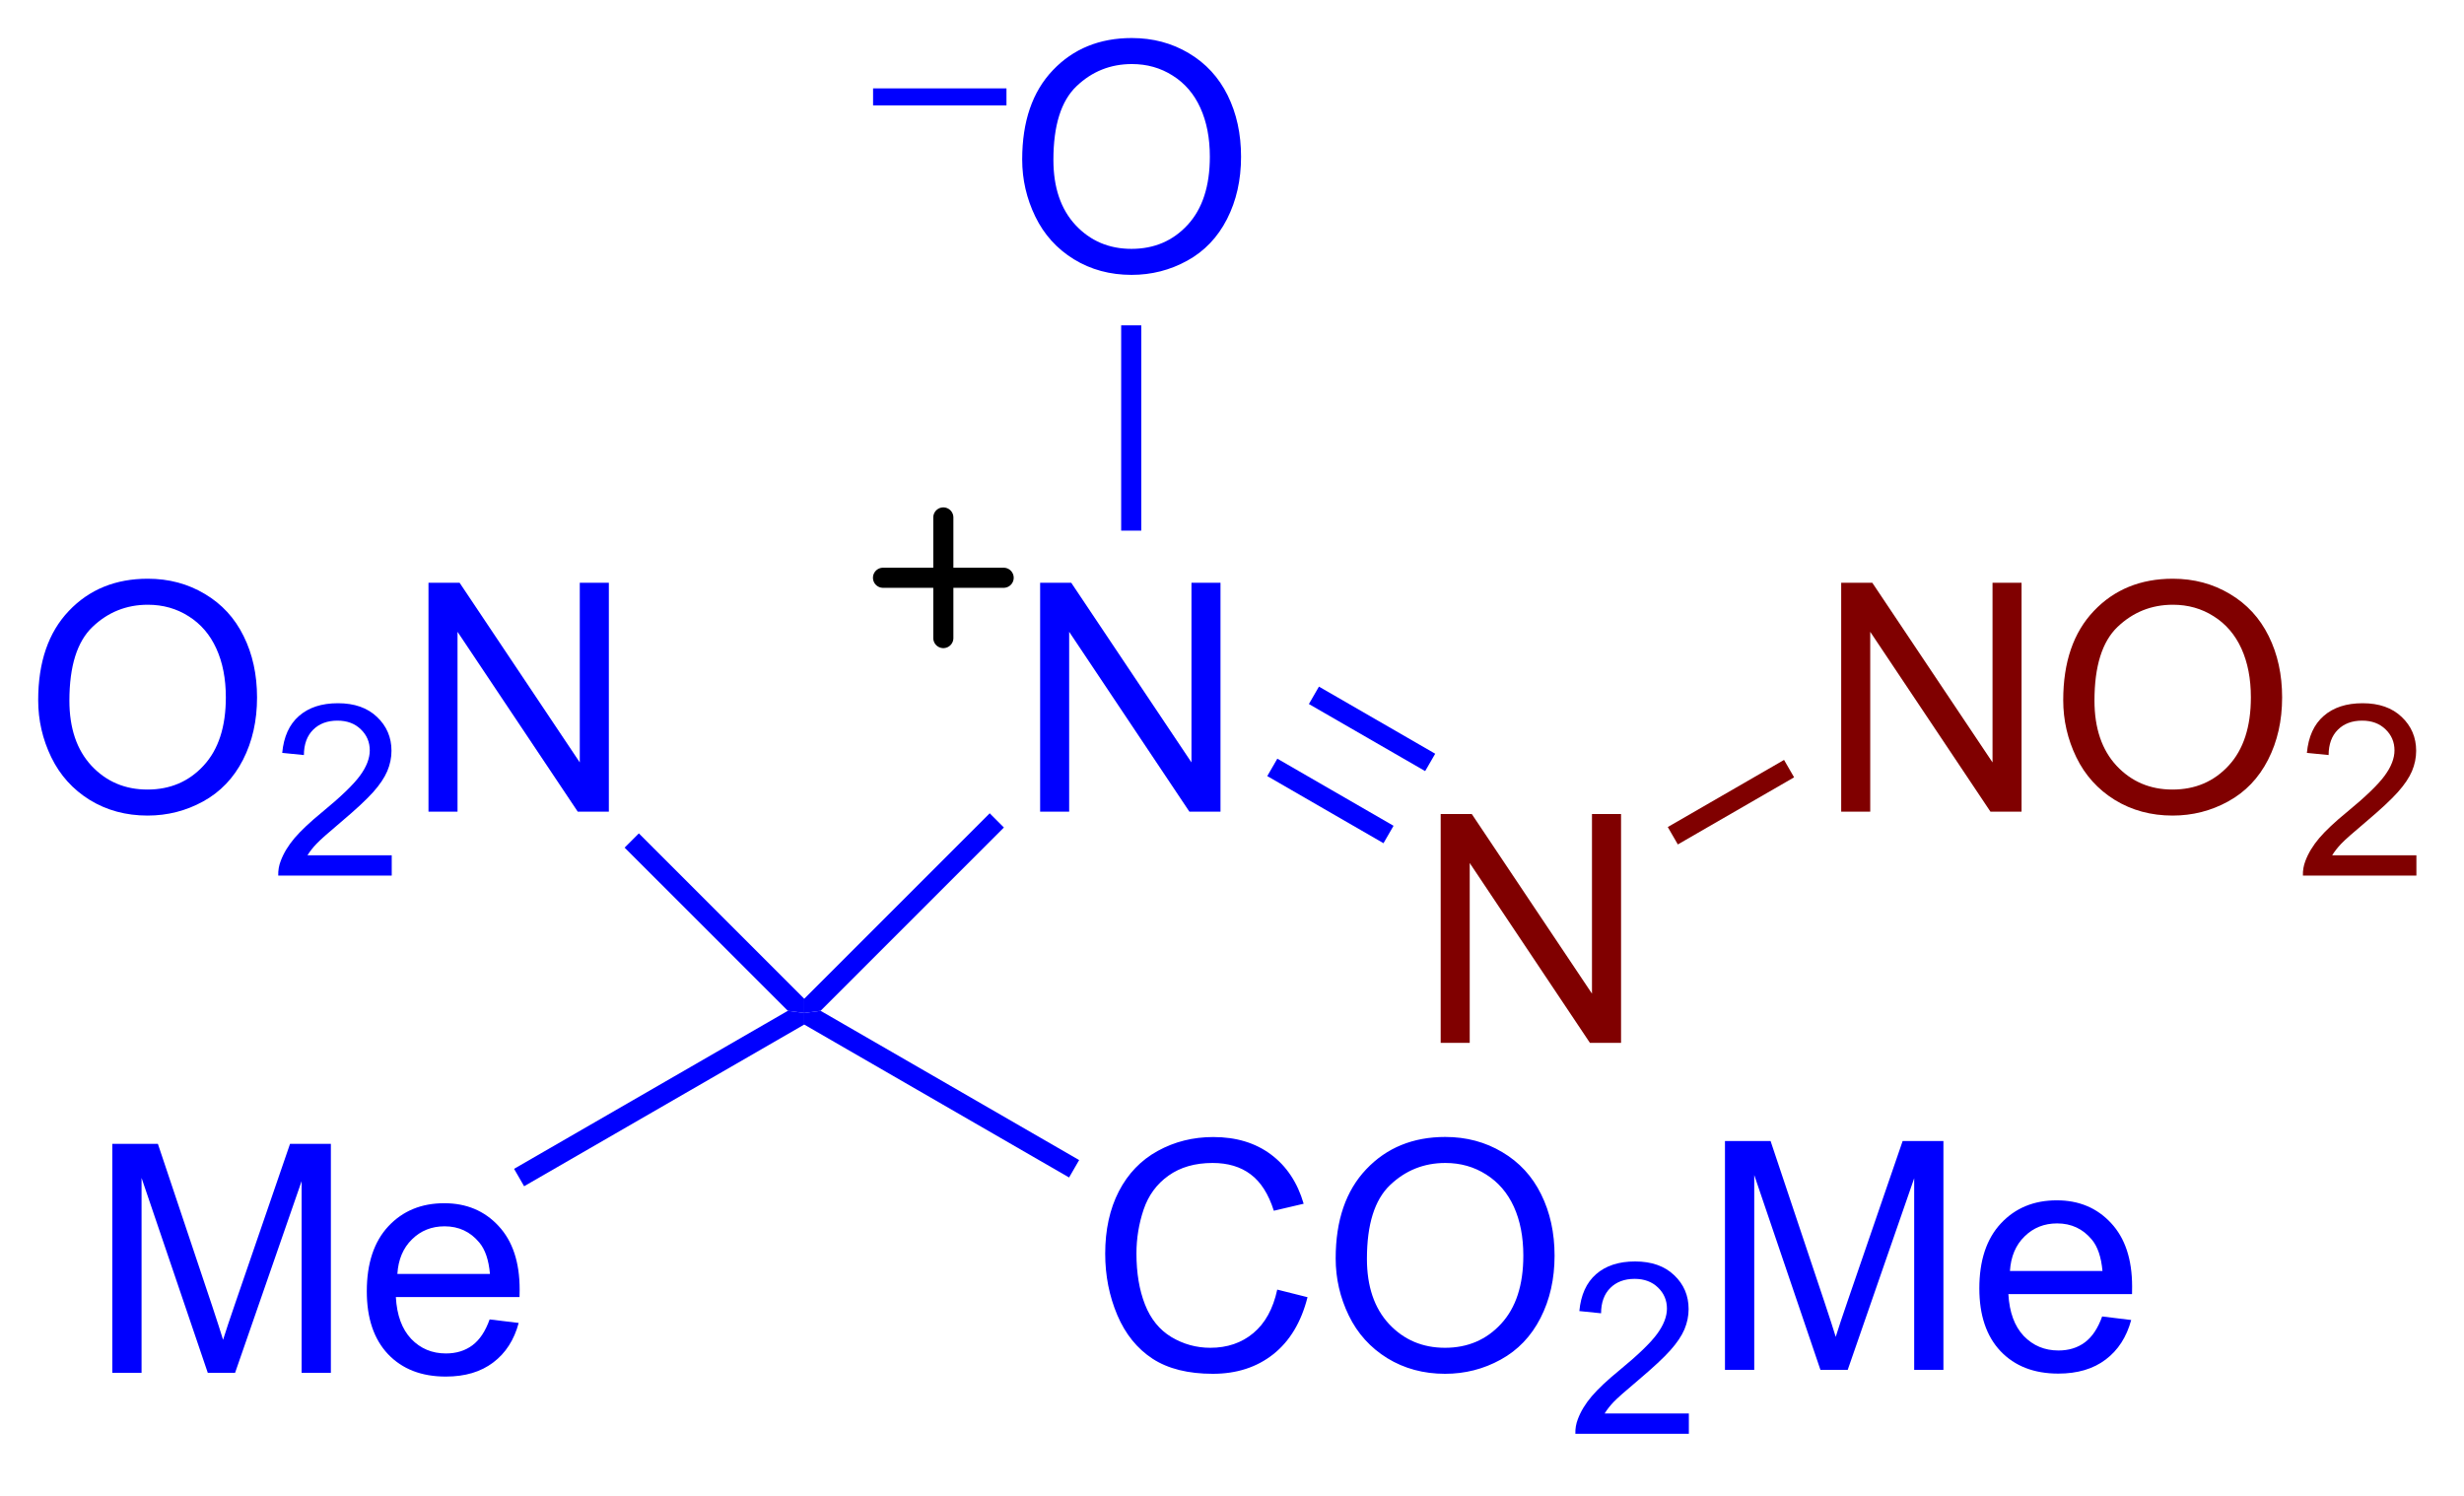 <?xml version="1.0" encoding="UTF-8"?>
<!DOCTYPE svg PUBLIC '-//W3C//DTD SVG 1.0//EN'
          'http://www.w3.org/TR/2001/REC-SVG-20010904/DTD/svg10.dtd'>
<svg stroke-dasharray="none" shape-rendering="auto" xmlns="http://www.w3.org/2000/svg" font-family="'Dialog'" text-rendering="auto" width="84" fill-opacity="1" color-interpolation="auto" color-rendering="auto" preserveAspectRatio="xMidYMid meet" font-size="12px" viewBox="0 0 84 51" fill="black" xmlns:xlink="http://www.w3.org/1999/xlink" stroke="black" image-rendering="auto" stroke-miterlimit="10" stroke-linecap="square" stroke-linejoin="miter" font-style="normal" stroke-width="1" height="51" stroke-dashoffset="0" font-weight="normal" stroke-opacity="1"
><!--Generated by the Batik Graphics2D SVG Generator--><defs id="genericDefs"
  /><g
  ><defs id="defs1"
    ><clipPath clipPathUnits="userSpaceOnUse" id="clipPath1"
      ><path d="M2.142 2.849 L64.969 2.849 L64.969 40.551 L2.142 40.551 L2.142 2.849 Z"
      /></clipPath
      ><clipPath clipPathUnits="userSpaceOnUse" id="clipPath2"
      ><path d="M66.521 79.355 L66.521 116.01 L127.601 116.01 L127.601 79.355 Z"
      /></clipPath
    ></defs
    ><g fill="blue" transform="scale(1.333,1.333) translate(-2.142,-2.849) matrix(1.029,0,0,1.029,-66.281,-78.776)" stroke="blue"
    ><path d="M69.286 113.448 L69.286 107.757 L70.419 107.757 L71.768 111.786 Q71.954 112.348 72.039 112.627 Q72.135 112.317 72.342 111.716 L73.703 107.757 L74.718 107.757 L74.718 113.448 L73.991 113.448 L73.991 108.683 L72.337 113.448 L71.659 113.448 L70.013 108.603 L70.013 113.448 L69.286 113.448 ZM78.664 112.12 L79.386 112.208 Q79.216 112.842 78.752 113.191 Q78.292 113.541 77.575 113.541 Q76.669 113.541 76.139 112.984 Q75.611 112.425 75.611 111.421 Q75.611 110.381 76.146 109.806 Q76.682 109.232 77.536 109.232 Q78.362 109.232 78.884 109.796 Q79.41 110.358 79.41 111.377 Q79.41 111.439 79.407 111.564 L76.333 111.564 Q76.371 112.244 76.716 112.606 Q77.062 112.966 77.577 112.966 Q77.963 112.966 78.235 112.764 Q78.507 112.562 78.664 112.12 ZM76.371 110.989 L78.672 110.989 Q78.626 110.469 78.408 110.21 Q78.074 109.806 77.544 109.806 Q77.062 109.806 76.734 110.13 Q76.405 110.451 76.371 110.989 Z" stroke="none" clip-path="url(#clipPath2)"
    /></g
    ><g fill="blue" transform="matrix(1.371,0,0,1.371,-91.231,-108.833)" stroke="blue"
    ><path d="M79.576 108.882 L79.326 108.449 L86.134 104.519 L86.541 104.573 L86.541 104.861 Z" stroke="none" clip-path="url(#clipPath2)"
    /></g
    ><g fill="blue" transform="matrix(1.371,0,0,1.371,-91.231,-108.833)" stroke="blue"
    ><path d="M98.303 111.452 L99.056 111.641 Q98.821 112.57 98.205 113.059 Q97.589 113.546 96.701 113.546 Q95.78 113.546 95.203 113.171 Q94.628 112.795 94.326 112.086 Q94.025 111.375 94.025 110.559 Q94.025 109.669 94.364 109.009 Q94.706 108.347 95.332 108.003 Q95.959 107.658 96.712 107.658 Q97.566 107.658 98.148 108.093 Q98.73 108.528 98.96 109.317 L98.218 109.491 Q98.021 108.87 97.643 108.587 Q97.268 108.303 96.696 108.303 Q96.041 108.303 95.599 108.618 Q95.159 108.932 94.98 109.462 Q94.802 109.993 94.802 110.554 Q94.802 111.281 95.014 111.822 Q95.226 112.363 95.671 112.632 Q96.119 112.899 96.639 112.899 Q97.271 112.899 97.708 112.534 Q98.148 112.169 98.303 111.452 ZM99.756 110.676 Q99.756 109.258 100.517 108.458 Q101.278 107.656 102.481 107.656 Q103.268 107.656 103.899 108.034 Q104.534 108.409 104.865 109.082 Q105.199 109.755 105.199 110.609 Q105.199 111.475 104.849 112.159 Q104.5 112.842 103.858 113.194 Q103.219 113.546 102.476 113.546 Q101.674 113.546 101.04 113.158 Q100.408 112.767 100.082 112.097 Q99.756 111.424 99.756 110.676 ZM100.533 110.686 Q100.533 111.716 101.084 112.309 Q101.638 112.899 102.474 112.899 Q103.322 112.899 103.871 112.301 Q104.422 111.703 104.422 110.606 Q104.422 109.91 104.187 109.392 Q103.951 108.875 103.498 108.59 Q103.048 108.303 102.484 108.303 Q101.684 108.303 101.107 108.854 Q100.533 109.403 100.533 110.686 Z" stroke="none" clip-path="url(#clipPath2)"
    /></g
    ><g fill="blue" transform="matrix(1.371,0,0,1.371,-91.231,-108.833)" stroke="blue"
    ><path d="M108.538 114.533 L108.538 115.037 L105.716 115.037 Q105.71 114.847 105.778 114.673 Q105.885 114.385 106.122 114.106 Q106.361 113.826 106.809 113.46 Q107.504 112.889 107.748 112.555 Q107.993 112.221 107.993 111.924 Q107.993 111.614 107.77 111.4 Q107.548 111.185 107.189 111.185 Q106.811 111.185 106.584 111.412 Q106.357 111.639 106.355 112.041 L105.815 111.986 Q105.871 111.383 106.232 111.068 Q106.593 110.752 107.201 110.752 Q107.816 110.752 108.173 111.094 Q108.532 111.433 108.532 111.936 Q108.532 112.192 108.428 112.441 Q108.323 112.687 108.078 112.961 Q107.836 113.234 107.271 113.712 Q106.799 114.108 106.665 114.249 Q106.531 114.391 106.444 114.533 L108.538 114.533 Z" stroke="none" clip-path="url(#clipPath2)"
    /></g
    ><g fill="blue" transform="matrix(1.371,0,0,1.371,-91.231,-108.833)" stroke="blue"
    ><path d="M109.436 113.448 L109.436 107.757 L110.57 107.757 L111.918 111.786 Q112.105 112.348 112.19 112.627 Q112.286 112.317 112.493 111.716 L113.854 107.757 L114.868 107.757 L114.868 113.448 L114.141 113.448 L114.141 108.683 L112.488 113.448 L111.81 113.448 L110.164 108.603 L110.164 113.448 L109.436 113.448 ZM118.815 112.12 L119.537 112.208 Q119.366 112.842 118.903 113.191 Q118.442 113.541 117.725 113.541 Q116.82 113.541 116.289 112.984 Q115.761 112.425 115.761 111.421 Q115.761 110.381 116.297 109.806 Q116.833 109.232 117.687 109.232 Q118.512 109.232 119.035 109.796 Q119.56 110.358 119.56 111.377 Q119.56 111.439 119.558 111.564 L116.483 111.564 Q116.522 112.244 116.866 112.606 Q117.213 112.966 117.728 112.966 Q118.114 112.966 118.385 112.764 Q118.657 112.562 118.815 112.12 ZM116.522 110.989 L118.823 110.989 Q118.776 110.469 118.559 110.21 Q118.225 109.806 117.695 109.806 Q117.213 109.806 116.885 110.13 Q116.556 110.451 116.522 110.989 Z" stroke="none" clip-path="url(#clipPath2)"
    /></g
    ><g fill="blue" transform="matrix(1.371,0,0,1.371,-91.231,-108.833)" stroke="blue"
    ><path d="M86.541 104.861 L86.541 104.573 L86.948 104.519 L93.377 108.231 L93.127 108.664 Z" stroke="none" clip-path="url(#clipPath2)"
    /></g
    ><g fill="blue" transform="matrix(1.371,0,0,1.371,-91.231,-108.833)" stroke="blue"
    ><path d="M67.493 96.794 Q67.493 95.376 68.254 94.576 Q69.014 93.774 70.218 93.774 Q71.005 93.774 71.636 94.152 Q72.27 94.527 72.601 95.2 Q72.935 95.873 72.935 96.727 Q72.935 97.594 72.586 98.277 Q72.236 98.96 71.595 99.312 Q70.955 99.664 70.213 99.664 Q69.41 99.664 68.776 99.276 Q68.145 98.885 67.819 98.215 Q67.493 97.542 67.493 96.794 ZM68.269 96.805 Q68.269 97.835 68.82 98.427 Q69.374 99.017 70.21 99.017 Q71.059 99.017 71.608 98.419 Q72.159 97.822 72.159 96.724 Q72.159 96.028 71.923 95.511 Q71.688 94.993 71.235 94.708 Q70.785 94.421 70.22 94.421 Q69.421 94.421 68.844 94.972 Q68.269 95.521 68.269 96.805 Z" stroke="none" clip-path="url(#clipPath2)"
    /></g
    ><g fill="blue" transform="matrix(1.371,0,0,1.371,-91.231,-108.833)" stroke="blue"
    ><path d="M76.284 100.651 L76.284 101.156 L73.462 101.156 Q73.456 100.966 73.524 100.791 Q73.631 100.504 73.867 100.224 Q74.106 99.945 74.554 99.578 Q75.249 99.007 75.494 98.673 Q75.738 98.34 75.738 98.043 Q75.738 97.732 75.515 97.519 Q75.294 97.303 74.935 97.303 Q74.556 97.303 74.329 97.53 Q74.102 97.757 74.1 98.159 L73.561 98.105 Q73.617 97.501 73.978 97.187 Q74.339 96.87 74.947 96.87 Q75.562 96.87 75.919 97.212 Q76.278 97.552 76.278 98.054 Q76.278 98.31 76.173 98.559 Q76.068 98.805 75.824 99.079 Q75.581 99.353 75.016 99.83 Q74.545 100.226 74.411 100.368 Q74.277 100.51 74.189 100.651 L76.284 100.651 Z" stroke="none" clip-path="url(#clipPath2)"
    /></g
    ><g fill="blue" transform="matrix(1.371,0,0,1.371,-91.231,-108.833)" stroke="blue"
    ><path d="M77.198 99.566 L77.198 93.875 L77.972 93.875 L80.96 98.342 L80.96 93.875 L81.683 93.875 L81.683 99.566 L80.909 99.566 L77.92 95.094 L77.92 99.566 L77.198 99.566 Z" stroke="none" clip-path="url(#clipPath2)"
    /></g
    ><g fill="blue" transform="matrix(1.371,0,0,1.371,-91.231,-108.833)" stroke="blue"
    ><path d="M86.541 104.219 L86.541 104.573 L86.134 104.519 L82.075 100.461 L82.429 100.107 Z" stroke="none" clip-path="url(#clipPath2)"
    /></g
    ><g fill="blue" transform="matrix(1.371,0,0,1.371,-91.231,-108.833)" stroke="blue"
    ><path d="M92.407 99.566 L92.407 93.875 L93.181 93.875 L96.17 98.342 L96.17 93.875 L96.892 93.875 L96.892 99.566 L96.118 99.566 L93.129 95.094 L93.129 99.566 L92.407 99.566 Z" stroke="none" clip-path="url(#clipPath2)"
    /></g
    ><g fill="blue" transform="matrix(1.371,0,0,1.371,-91.231,-108.833)" stroke="blue"
    ><path d="M86.948 104.519 L86.541 104.573 L86.541 104.219 L91.153 99.607 L91.506 99.961 Z" stroke="none" clip-path="url(#clipPath2)"
    /></g
    ><g fill="maroon" transform="matrix(1.371,0,0,1.371,-91.231,-108.833)" stroke="maroon"
    ><path d="M102.367 105.316 L102.367 99.625 L103.14 99.625 L106.129 104.092 L106.129 99.625 L106.852 99.625 L106.852 105.316 L106.078 105.316 L103.089 100.844 L103.089 105.316 L102.367 105.316 Z" stroke="none" clip-path="url(#clipPath2)"
    /></g
    ><g fill="blue" transform="matrix(1.371,0,0,1.371,-91.231,-108.833)" stroke="blue"
    ><path d="M98.055 98.682 L98.305 98.249 L101.195 99.918 L100.945 100.351 ZM99.09 96.89 L101.981 98.558 L102.231 98.126 L99.34 96.457 Z" stroke="none" clip-path="url(#clipPath2)"
    /></g
    ><g fill="blue" transform="matrix(1.371,0,0,1.371,-91.231,-108.833)" stroke="blue"
    ><path d="M88.253 82.003 L88.253 81.58 L91.57 81.58 L91.57 82.003 L88.253 82.003 Z" stroke="none" clip-path="url(#clipPath2)"
    /></g
    ><g fill="blue" transform="matrix(1.371,0,0,1.371,-91.231,-108.833)" stroke="blue"
    ><path d="M91.961 83.348 Q91.961 81.929 92.722 81.13 Q93.483 80.328 94.686 80.328 Q95.473 80.328 96.104 80.705 Q96.738 81.081 97.07 81.753 Q97.403 82.426 97.403 83.28 Q97.403 84.147 97.054 84.83 Q96.705 85.514 96.063 85.866 Q95.424 86.218 94.681 86.218 Q93.879 86.218 93.245 85.829 Q92.613 85.439 92.287 84.768 Q91.961 84.096 91.961 83.348 ZM92.737 83.358 Q92.737 84.388 93.289 84.981 Q93.842 85.571 94.678 85.571 Q95.527 85.571 96.076 84.973 Q96.627 84.375 96.627 83.278 Q96.627 82.582 96.391 82.064 Q96.156 81.546 95.703 81.262 Q95.253 80.975 94.689 80.975 Q93.889 80.975 93.312 81.526 Q92.737 82.074 92.737 83.358 Z" stroke="none" clip-path="url(#clipPath2)"
    /></g
    ><g fill="blue" transform="matrix(1.371,0,0,1.371,-91.231,-108.833)" stroke="blue"
    ><path d="M94.922 92.578 L94.422 92.578 L94.422 87.473 L94.922 87.473 Z" stroke="none" clip-path="url(#clipPath2)"
    /></g
    ><g fill="maroon" transform="matrix(1.371,0,0,1.371,-91.231,-108.833)" stroke="maroon"
    ><path d="M112.326 99.566 L112.326 93.875 L113.1 93.875 L116.089 98.342 L116.089 93.875 L116.811 93.875 L116.811 99.566 L116.037 99.566 L113.048 95.094 L113.048 99.566 L112.326 99.566 ZM117.847 96.794 Q117.847 95.376 118.608 94.576 Q119.369 93.774 120.572 93.774 Q121.359 93.774 121.99 94.152 Q122.624 94.527 122.956 95.2 Q123.29 95.873 123.29 96.727 Q123.29 97.594 122.94 98.277 Q122.591 98.96 121.949 99.312 Q121.31 99.664 120.567 99.664 Q119.765 99.664 119.131 99.276 Q118.499 98.885 118.173 98.215 Q117.847 97.542 117.847 96.794 ZM118.624 96.805 Q118.624 97.835 119.175 98.427 Q119.729 99.017 120.564 99.017 Q121.413 99.017 121.962 98.419 Q122.513 97.822 122.513 96.724 Q122.513 96.028 122.278 95.511 Q122.042 94.993 121.589 94.708 Q121.139 94.421 120.575 94.421 Q119.775 94.421 119.198 94.972 Q118.624 95.521 118.624 96.805 Z" stroke="none" clip-path="url(#clipPath2)"
    /></g
    ><g fill="maroon" transform="matrix(1.371,0,0,1.371,-91.231,-108.833)" stroke="maroon"
    ><path d="M126.629 100.651 L126.629 101.156 L123.807 101.156 Q123.801 100.966 123.869 100.791 Q123.976 100.504 124.213 100.224 Q124.451 99.945 124.9 99.578 Q125.595 99.007 125.839 98.673 Q126.084 98.34 126.084 98.043 Q126.084 97.732 125.861 97.519 Q125.639 97.303 125.28 97.303 Q124.902 97.303 124.675 97.53 Q124.448 97.757 124.446 98.159 L123.906 98.105 Q123.962 97.501 124.323 97.187 Q124.684 96.87 125.292 96.87 Q125.907 96.87 126.264 97.212 Q126.623 97.552 126.623 98.054 Q126.623 98.31 126.519 98.559 Q126.414 98.805 126.169 99.079 Q125.927 99.353 125.362 99.83 Q124.89 100.226 124.756 100.368 Q124.622 100.51 124.535 100.651 L126.629 100.651 Z" stroke="none" clip-path="url(#clipPath2)"
    /></g
    ><g fill="maroon" transform="matrix(1.371,0,0,1.371,-91.231,-108.833)" stroke="maroon"
    ><path d="M108.264 100.382 L108.014 99.949 L110.905 98.28 L111.155 98.713 Z" stroke="none" clip-path="url(#clipPath2)"
    /></g
    ><g stroke-width="0.5" transform="matrix(1.371,0,0,1.371,-91.231,-108.833)" stroke-linejoin="round" stroke-linecap="round"
    ><path fill="none" d="M88.5 93.75 L91.5 93.75 M90 92.25 L90 95.25" clip-path="url(#clipPath2)"
    /></g
  ></g
></svg
>

